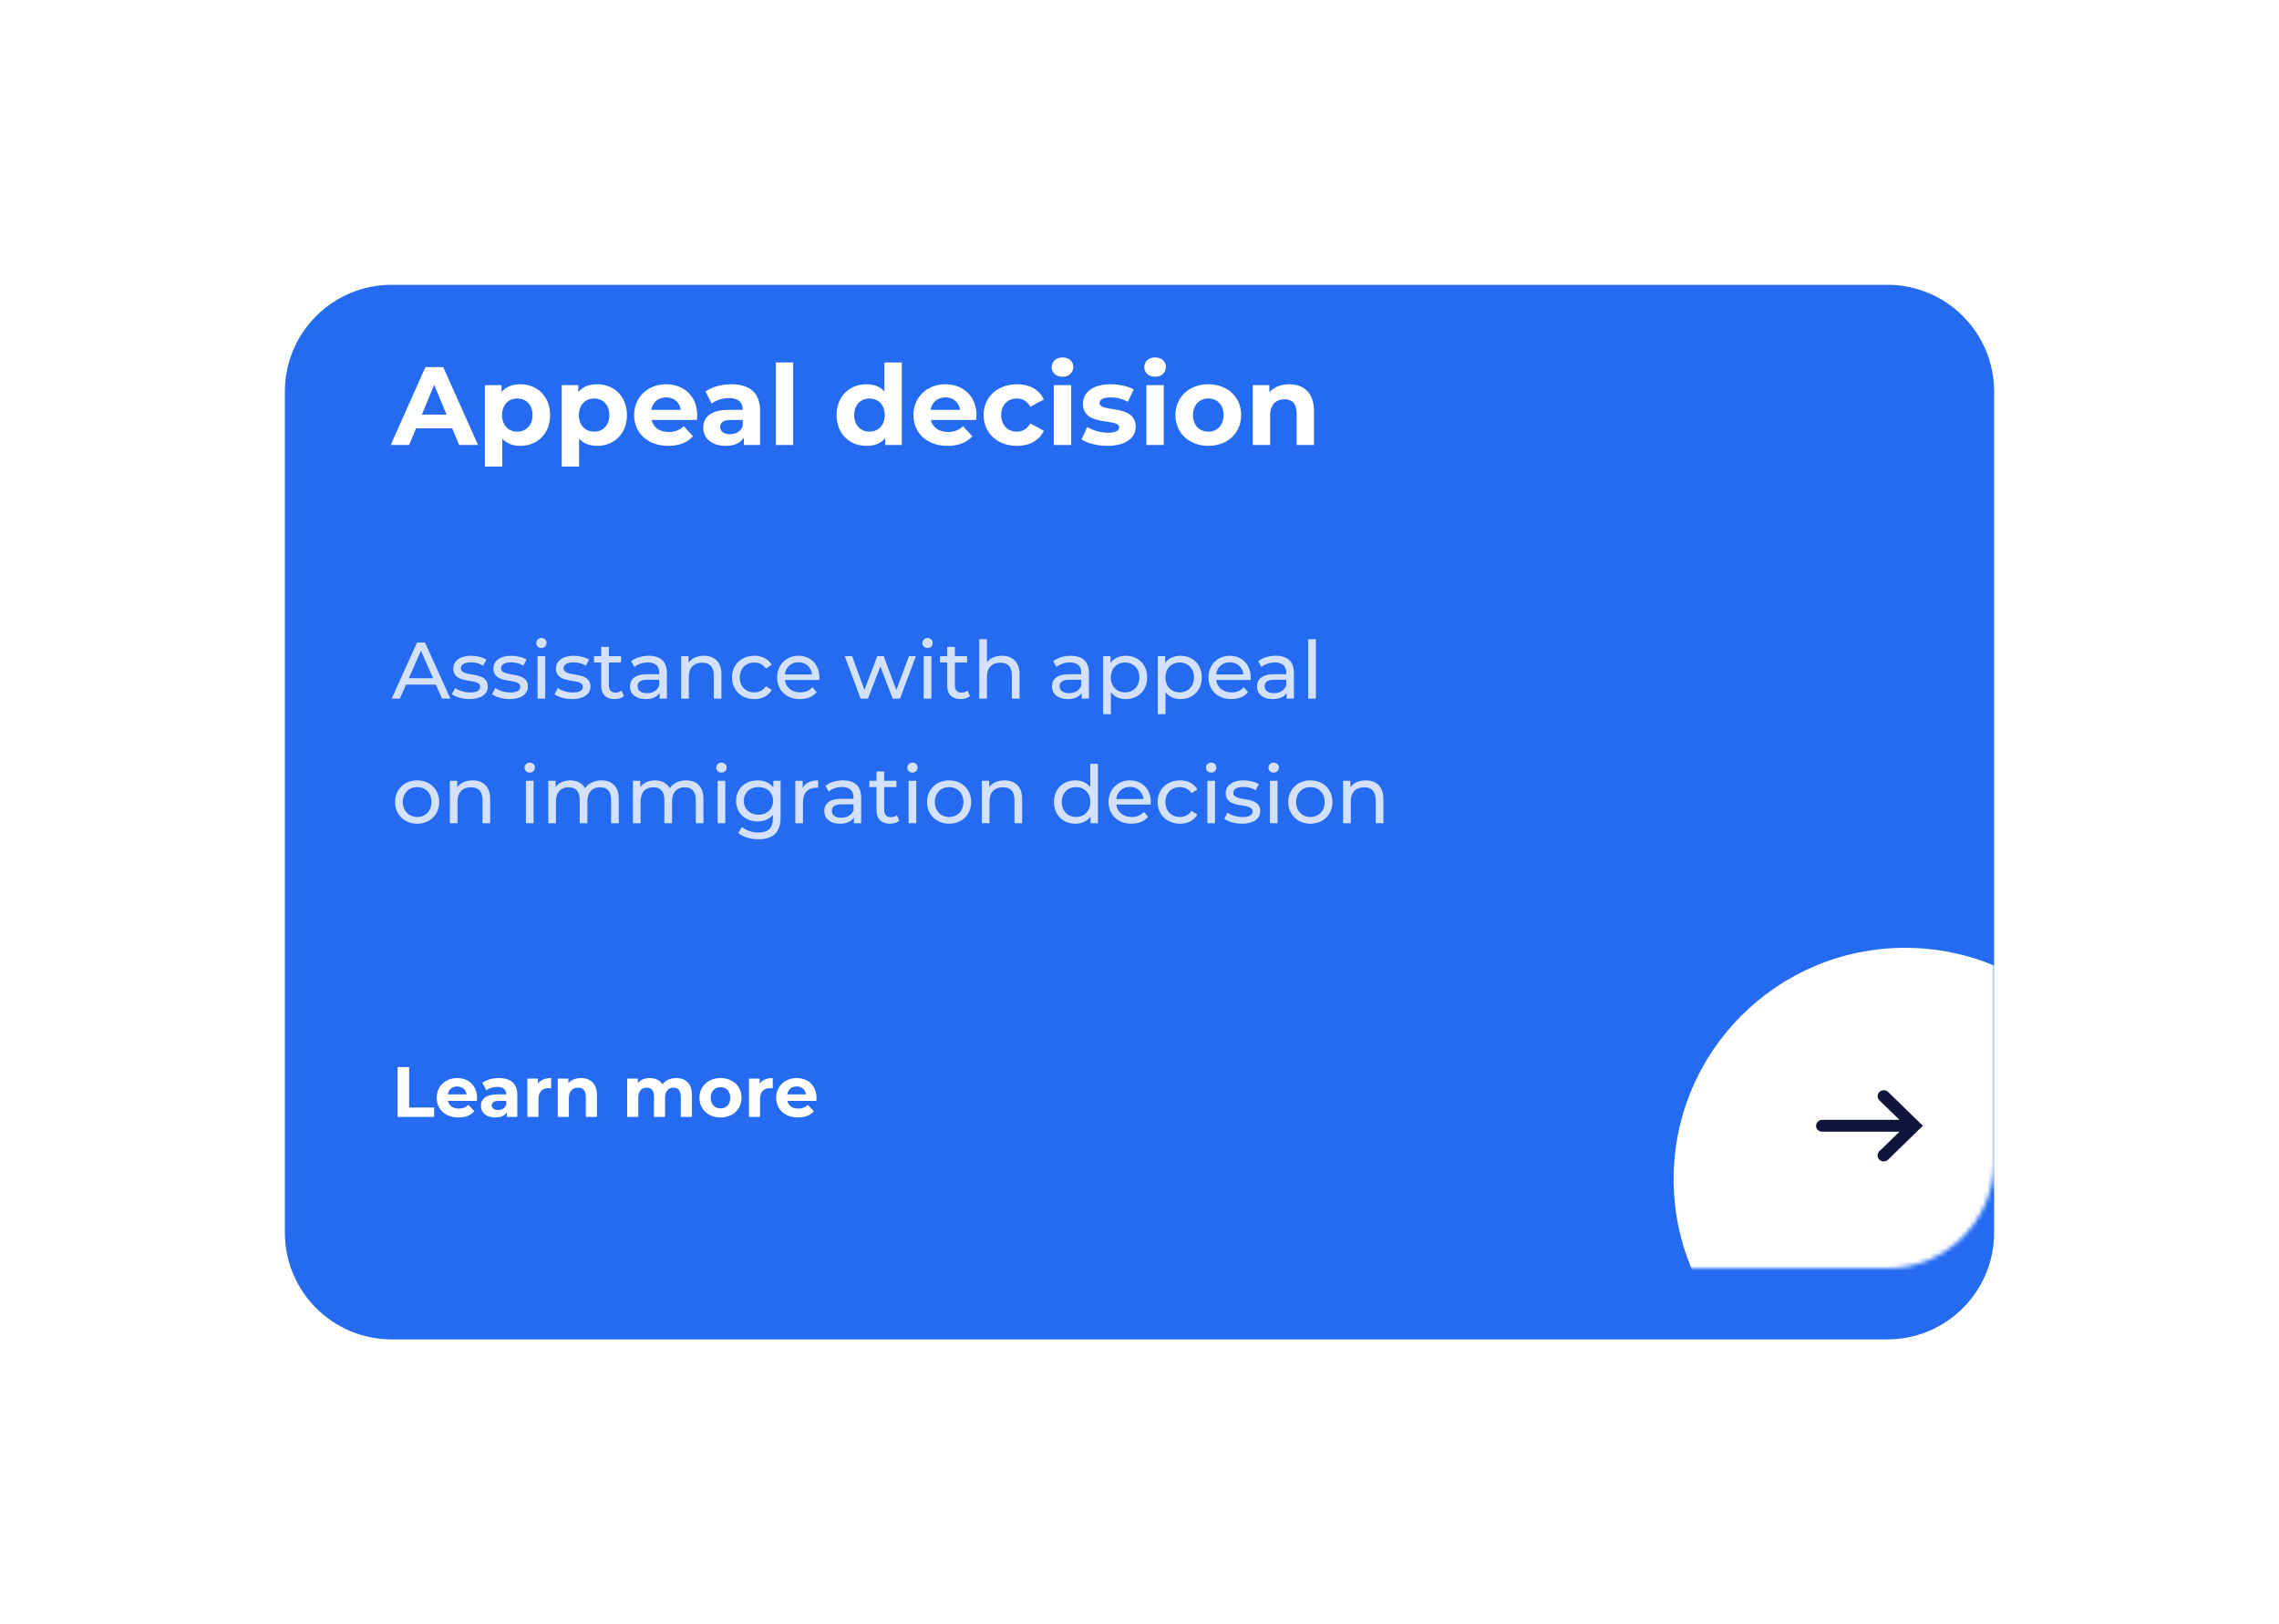 <?xml version="1.0" encoding="UTF-8"?> <svg xmlns="http://www.w3.org/2000/svg" width="512" height="365" viewBox="0 0 512 365" fill="none"> <g filter="url(#filter0_d_2877_2191)"> <path d="M64 72C64 58.745 74.745 48 88 48H424C437.255 48 448 58.745 448 72V261C448 274.255 437.255 285 424 285H88C74.745 285 64 274.255 64 261V72Z" fill="#246BF2"></path> </g> <mask id="mask0_2877_2191" style="mask-type:alpha" maskUnits="userSpaceOnUse" x="64" y="48" width="384" height="237"> <path d="M64 72C64 58.745 74.745 48 88 48H424C437.255 48 448 58.745 448 72V261C448 274.255 437.255 285 424 285H88C74.745 285 64 274.255 64 261V72Z" fill="#246BF2"></path> </mask> <g mask="url(#mask0_2877_2191)"> <path d="M480 265C480 293.719 456.719 317 428 317C399.281 317 376 293.719 376 265C376 236.281 399.281 213 428 213C456.719 213 480 236.281 480 265Z" fill="white"></path> <path d="M408.002 253.133C408.08 253.819 408.69 254.334 409.405 254.318L426.734 254.318L422.224 258.703C421.959 258.955 421.811 259.301 421.814 259.659C421.808 260.21 422.156 260.704 422.685 260.906C423.217 261.109 423.821 260.976 424.209 260.574L431.029 253.923L432 252.988L431.029 252.053L424.209 245.402C423.672 244.875 422.793 244.864 422.245 245.381C421.698 245.898 421.687 246.745 422.224 247.273L426.734 251.658L409.405 251.658C409.03 251.653 408.671 251.793 408.407 252.047C408.142 252.302 407.997 252.648 408.002 253.009C407.999 253.05 407.999 253.092 408.002 253.133Z" fill="#10143A"></path> </g> <path d="M89.328 251H97.536V248.888H91.92V239.8H89.328V251Z" fill="white"></path> <path d="M107.178 246.728C107.178 243.96 105.226 242.264 102.698 242.264C100.074 242.264 98.106 244.12 98.106 246.696C98.106 249.256 100.042 251.128 103.018 251.128C104.57 251.128 105.77 250.648 106.57 249.736L105.242 248.296C104.65 248.856 103.994 249.128 103.082 249.128C101.77 249.128 100.858 248.472 100.618 247.4H107.13C107.146 247.192 107.178 246.92 107.178 246.728ZM102.714 244.152C103.834 244.152 104.65 244.856 104.826 245.944H100.586C100.762 244.84 101.578 244.152 102.714 244.152Z" fill="white"></path> <path d="M112.077 242.264C110.701 242.264 109.309 242.632 108.365 243.304L109.261 245.048C109.885 244.552 110.829 244.248 111.741 244.248C113.085 244.248 113.725 244.872 113.725 245.944H111.741C109.117 245.944 108.045 247 108.045 248.52C108.045 250.008 109.245 251.128 111.261 251.128C112.525 251.128 113.421 250.712 113.885 249.928V251H116.221V246.088C116.221 243.48 114.701 242.264 112.077 242.264ZM111.885 249.448C111.005 249.448 110.477 249.032 110.477 248.408C110.477 247.832 110.845 247.4 112.013 247.4H113.725V248.28C113.437 249.064 112.717 249.448 111.885 249.448Z" fill="white"></path> <path d="M120.864 243.528V242.392H118.48V251H120.976V246.936C120.976 245.288 121.888 244.536 123.264 244.536C123.456 244.536 123.616 244.552 123.824 244.568V242.264C122.496 242.264 121.472 242.696 120.864 243.528Z" fill="white"></path> <path d="M130.54 242.264C129.372 242.264 128.364 242.664 127.692 243.4V242.392H125.308V251H127.804V246.744C127.804 245.16 128.668 244.424 129.868 244.424C130.972 244.424 131.612 245.064 131.612 246.456V251H134.108V246.072C134.108 243.448 132.572 242.264 130.54 242.264Z" fill="white"></path> <path d="M151.926 242.264C150.63 242.264 149.51 242.792 148.822 243.672C148.214 242.728 147.19 242.264 145.99 242.264C144.886 242.264 143.926 242.648 143.286 243.384V242.392H140.902V251H143.398V246.68C143.398 245.144 144.182 244.424 145.286 244.424C146.326 244.424 146.918 245.064 146.918 246.456V251H149.414V246.68C149.414 245.144 150.198 244.424 151.318 244.424C152.326 244.424 152.95 245.064 152.95 246.456V251H155.446V246.072C155.446 243.448 153.974 242.264 151.926 242.264Z" fill="white"></path> <path d="M161.873 251.128C164.609 251.128 166.593 249.288 166.593 246.696C166.593 244.104 164.609 242.264 161.873 242.264C159.137 242.264 157.137 244.104 157.137 246.696C157.137 249.288 159.137 251.128 161.873 251.128ZM161.873 249.08C160.625 249.08 159.665 248.184 159.665 246.696C159.665 245.208 160.625 244.312 161.873 244.312C163.121 244.312 164.065 245.208 164.065 246.696C164.065 248.184 163.121 249.08 161.873 249.08Z" fill="white"></path> <path d="M170.645 243.528V242.392H168.261V251H170.757V246.936C170.757 245.288 171.669 244.536 173.045 244.536C173.237 244.536 173.397 244.552 173.605 244.568V242.264C172.277 242.264 171.253 242.696 170.645 243.528Z" fill="white"></path> <path d="M183.443 246.728C183.443 243.96 181.491 242.264 178.963 242.264C176.339 242.264 174.371 244.12 174.371 246.696C174.371 249.256 176.307 251.128 179.283 251.128C180.835 251.128 182.035 250.648 182.835 249.736L181.507 248.296C180.915 248.856 180.259 249.128 179.347 249.128C178.035 249.128 177.123 248.472 176.883 247.4H183.395C183.411 247.192 183.443 246.92 183.443 246.728ZM178.979 244.152C180.099 244.152 180.915 244.856 181.091 245.944H176.851C177.027 244.84 177.843 244.152 178.979 244.152Z" fill="white"></path> <g opacity="0.8"> <path d="M99.304 157H101.194L95.47 144.4H93.688L87.982 157H89.836L91.222 153.85H97.918L99.304 157ZM91.852 152.41L94.57 146.236L97.288 152.41H91.852Z" fill="white"></path> <path d="M105.47 157.108C108.008 157.108 109.592 156.01 109.592 154.282C109.592 150.574 103.544 152.41 103.544 150.16C103.544 149.404 104.282 148.846 105.794 148.846C106.73 148.846 107.684 149.044 108.548 149.602L109.286 148.234C108.458 147.694 107.054 147.37 105.812 147.37C103.364 147.37 101.834 148.522 101.834 150.232C101.834 154.03 107.864 152.176 107.864 154.318C107.864 155.128 107.198 155.614 105.596 155.614C104.354 155.614 103.058 155.2 102.248 154.624L101.528 155.992C102.32 156.622 103.886 157.108 105.47 157.108Z" fill="white"></path> <path d="M114.487 157.108C117.025 157.108 118.609 156.01 118.609 154.282C118.609 150.574 112.561 152.41 112.561 150.16C112.561 149.404 113.299 148.846 114.811 148.846C115.747 148.846 116.701 149.044 117.565 149.602L118.303 148.234C117.475 147.694 116.071 147.37 114.829 147.37C112.381 147.37 110.851 148.522 110.851 150.232C110.851 154.03 116.881 152.176 116.881 154.318C116.881 155.128 116.215 155.614 114.613 155.614C113.371 155.614 112.075 155.2 111.265 154.624L110.545 155.992C111.337 156.622 112.903 157.108 114.487 157.108Z" fill="white"></path> <path d="M121.633 145.624C122.317 145.624 122.803 145.12 122.803 144.472C122.803 143.86 122.299 143.374 121.633 143.374C120.967 143.374 120.463 143.878 120.463 144.508C120.463 145.138 120.967 145.624 121.633 145.624ZM120.769 157H122.497V147.46H120.769V157Z" fill="white"></path> <path d="M128.532 157.108C131.07 157.108 132.654 156.01 132.654 154.282C132.654 150.574 126.606 152.41 126.606 150.16C126.606 149.404 127.344 148.846 128.856 148.846C129.792 148.846 130.746 149.044 131.61 149.602L132.348 148.234C131.52 147.694 130.116 147.37 128.874 147.37C126.426 147.37 124.896 148.522 124.896 150.232C124.896 154.03 130.926 152.176 130.926 154.318C130.926 155.128 130.26 155.614 128.658 155.614C127.416 155.614 126.12 155.2 125.31 154.624L124.59 155.992C125.382 156.622 126.948 157.108 128.532 157.108Z" fill="white"></path> <path d="M139.638 155.2C139.278 155.488 138.792 155.65 138.288 155.65C137.334 155.65 136.794 155.074 136.794 154.048V148.882H139.53V147.46H136.794V145.372H135.066V147.46H133.446V148.882H135.066V154.12C135.066 156.046 136.164 157.108 138.09 157.108C138.864 157.108 139.656 156.892 140.178 156.442L139.638 155.2Z" fill="white"></path> <path d="M145.741 147.37C144.211 147.37 142.789 147.802 141.799 148.594L142.519 149.89C143.257 149.26 144.409 148.864 145.543 148.864C147.253 148.864 148.099 149.71 148.099 151.168V151.51H145.363C142.519 151.51 141.529 152.77 141.529 154.3C141.529 155.956 142.897 157.108 145.057 157.108C146.551 157.108 147.613 156.604 148.189 155.74V157H149.827V151.24C149.827 148.63 148.351 147.37 145.741 147.37ZM145.345 155.776C144.031 155.776 143.239 155.182 143.239 154.228C143.239 153.418 143.725 152.752 145.435 152.752H148.099V154.084C147.667 155.182 146.641 155.776 145.345 155.776Z" fill="white"></path> <path d="M158.119 147.37C156.607 147.37 155.383 147.928 154.681 148.9V147.46H153.025V157H154.753V152.086C154.753 150.016 155.941 148.918 157.777 148.918C159.415 148.918 160.351 149.836 160.351 151.708V157H162.079V151.51C162.079 148.702 160.441 147.37 158.119 147.37Z" fill="white"></path> <path d="M169.487 157.108C171.197 157.108 172.619 156.388 173.375 155.056L172.061 154.228C171.449 155.164 170.513 155.596 169.469 155.596C167.597 155.596 166.193 154.3 166.193 152.23C166.193 150.196 167.597 148.882 169.469 148.882C170.513 148.882 171.449 149.314 172.061 150.25L173.375 149.404C172.619 148.072 171.197 147.37 169.487 147.37C166.553 147.37 164.447 149.386 164.447 152.23C164.447 155.074 166.553 157.108 169.487 157.108Z" fill="white"></path> <path d="M184.094 152.284C184.094 149.35 182.132 147.37 179.378 147.37C176.624 147.37 174.59 149.404 174.59 152.23C174.59 155.074 176.642 157.108 179.72 157.108C181.304 157.108 182.618 156.568 183.482 155.56L182.528 154.444C181.826 155.218 180.89 155.596 179.774 155.596C177.884 155.596 176.534 154.48 176.318 152.806H184.058C184.076 152.644 184.094 152.428 184.094 152.284ZM179.378 148.828C181.052 148.828 182.258 149.962 182.438 151.564H176.318C176.498 149.944 177.722 148.828 179.378 148.828Z" fill="white"></path> <path d="M204.215 147.46L201.371 155.092L198.545 147.46H197.087L194.207 155.056L191.435 147.46H189.797L193.343 157H194.999L197.789 149.764L200.543 157H202.199L205.763 147.46H204.215Z" fill="white"></path> <path d="M208.381 145.624C209.065 145.624 209.551 145.12 209.551 144.472C209.551 143.86 209.047 143.374 208.381 143.374C207.715 143.374 207.211 143.878 207.211 144.508C207.211 145.138 207.715 145.624 208.381 145.624ZM207.517 157H209.245V147.46H207.517V157Z" fill="white"></path> <path d="M217.368 155.2C217.008 155.488 216.522 155.65 216.018 155.65C215.064 155.65 214.524 155.074 214.524 154.048V148.882H217.26V147.46H214.524V145.372H212.796V147.46H211.176V148.882H212.796V154.12C212.796 156.046 213.894 157.108 215.82 157.108C216.594 157.108 217.386 156.892 217.908 156.442L217.368 155.2Z" fill="white"></path> <path d="M225.091 147.37C223.633 147.37 222.445 147.892 221.725 148.81V143.644H219.997V157H221.725V152.086C221.725 150.016 222.913 148.918 224.749 148.918C226.387 148.918 227.323 149.836 227.323 151.708V157H229.051V151.51C229.051 148.702 227.413 147.37 225.091 147.37Z" fill="white"></path> <path d="M240.557 147.37C239.027 147.37 237.605 147.802 236.615 148.594L237.335 149.89C238.073 149.26 239.225 148.864 240.359 148.864C242.069 148.864 242.915 149.71 242.915 151.168V151.51H240.179C237.335 151.51 236.345 152.77 236.345 154.3C236.345 155.956 237.713 157.108 239.873 157.108C241.367 157.108 242.429 156.604 243.005 155.74V157H244.643V151.24C244.643 148.63 243.167 147.37 240.557 147.37ZM240.161 155.776C238.847 155.776 238.055 155.182 238.055 154.228C238.055 153.418 238.541 152.752 240.251 152.752H242.915V154.084C242.483 155.182 241.457 155.776 240.161 155.776Z" fill="white"></path> <path d="M252.899 147.37C251.495 147.37 250.271 147.91 249.497 148.972V147.46H247.841V160.492H249.569V155.56C250.361 156.586 251.549 157.108 252.899 157.108C255.689 157.108 257.723 155.164 257.723 152.23C257.723 149.314 255.689 147.37 252.899 147.37ZM252.755 155.596C250.937 155.596 249.551 154.264 249.551 152.23C249.551 150.214 250.937 148.882 252.755 148.882C254.591 148.882 255.977 150.214 255.977 152.23C255.977 154.264 254.591 155.596 252.755 155.596Z" fill="white"></path> <path d="M265.169 147.37C263.765 147.37 262.541 147.91 261.767 148.972V147.46H260.111V160.492H261.839V155.56C262.631 156.586 263.819 157.108 265.169 157.108C267.959 157.108 269.993 155.164 269.993 152.23C269.993 149.314 267.959 147.37 265.169 147.37ZM265.025 155.596C263.207 155.596 261.821 154.264 261.821 152.23C261.821 150.214 263.207 148.882 265.025 148.882C266.861 148.882 268.247 150.214 268.247 152.23C268.247 154.264 266.861 155.596 265.025 155.596Z" fill="white"></path> <path d="M281.002 152.284C281.002 149.35 279.04 147.37 276.286 147.37C273.532 147.37 271.498 149.404 271.498 152.23C271.498 155.074 273.55 157.108 276.628 157.108C278.212 157.108 279.526 156.568 280.39 155.56L279.436 154.444C278.734 155.218 277.798 155.596 276.682 155.596C274.792 155.596 273.442 154.48 273.226 152.806H280.966C280.984 152.644 281.002 152.428 281.002 152.284ZM276.286 148.828C277.96 148.828 279.166 149.962 279.346 151.564H273.226C273.406 149.944 274.63 148.828 276.286 148.828Z" fill="white"></path> <path d="M286.612 147.37C285.082 147.37 283.66 147.802 282.67 148.594L283.39 149.89C284.128 149.26 285.28 148.864 286.414 148.864C288.124 148.864 288.97 149.71 288.97 151.168V151.51H286.234C283.39 151.51 282.4 152.77 282.4 154.3C282.4 155.956 283.768 157.108 285.928 157.108C287.422 157.108 288.484 156.604 289.06 155.74V157H290.698V151.24C290.698 148.63 289.222 147.37 286.612 147.37ZM286.216 155.776C284.902 155.776 284.11 155.182 284.11 154.228C284.11 153.418 284.596 152.752 286.306 152.752H288.97V154.084C288.538 155.182 287.512 155.776 286.216 155.776Z" fill="white"></path> <path d="M293.896 157H295.624V143.644H293.896V157Z" fill="white"></path> <path d="M93.724 185.108C96.586 185.108 98.674 183.074 98.674 180.23C98.674 177.386 96.586 175.37 93.724 175.37C90.862 175.37 88.756 177.386 88.756 180.23C88.756 183.074 90.862 185.108 93.724 185.108ZM93.724 183.596C91.888 183.596 90.502 182.264 90.502 180.23C90.502 178.196 91.888 176.882 93.724 176.882C95.56 176.882 96.928 178.196 96.928 180.23C96.928 182.264 95.56 183.596 93.724 183.596Z" fill="white"></path> <path d="M106.158 175.37C104.646 175.37 103.422 175.928 102.72 176.9V175.46H101.064V185H102.792V180.086C102.792 178.016 103.98 176.918 105.816 176.918C107.454 176.918 108.39 177.836 108.39 179.708V185H110.118V179.51C110.118 176.702 108.48 175.37 106.158 175.37Z" fill="white"></path> <path d="M119.014 173.624C119.698 173.624 120.184 173.12 120.184 172.472C120.184 171.86 119.68 171.374 119.014 171.374C118.348 171.374 117.844 171.878 117.844 172.508C117.844 173.138 118.348 173.624 119.014 173.624ZM118.15 185H119.878V175.46H118.15V185Z" fill="white"></path> <path d="M135.111 175.37C133.491 175.37 132.159 176.054 131.439 177.134C130.809 175.946 129.585 175.37 128.127 175.37C126.687 175.37 125.517 175.91 124.833 176.882V175.46H123.177V185H124.905V180.086C124.905 178.016 126.039 176.918 127.767 176.918C129.333 176.918 130.233 177.836 130.233 179.708V185H131.961V180.086C131.961 178.016 133.095 176.918 134.823 176.918C136.389 176.918 137.289 177.836 137.289 179.708V185H139.017V179.51C139.017 176.702 137.433 175.37 135.111 175.37Z" fill="white"></path> <path d="M154.131 175.37C152.511 175.37 151.179 176.054 150.459 177.134C149.829 175.946 148.605 175.37 147.147 175.37C145.707 175.37 144.537 175.91 143.853 176.882V175.46H142.197V185H143.925V180.086C143.925 178.016 145.059 176.918 146.787 176.918C148.353 176.918 149.253 177.836 149.253 179.708V185H150.981V180.086C150.981 178.016 152.115 176.918 153.843 176.918C155.409 176.918 156.309 177.836 156.309 179.708V185H158.037V179.51C158.037 176.702 156.453 175.37 154.131 175.37Z" fill="white"></path> <path d="M162.08 173.624C162.764 173.624 163.25 173.12 163.25 172.472C163.25 171.86 162.746 171.374 162.08 171.374C161.414 171.374 160.91 171.878 160.91 172.508C160.91 173.138 161.414 173.624 162.08 173.624ZM161.216 185H162.944V175.46H161.216V185Z" fill="white"></path> <path d="M173.731 175.46V176.936C172.921 175.892 171.625 175.37 170.203 175.37C167.449 175.37 165.361 177.224 165.361 179.978C165.361 182.732 167.449 184.604 170.203 184.604C171.571 184.604 172.813 184.118 173.641 183.128V183.884C173.641 186.044 172.615 187.088 170.365 187.088C168.961 187.088 167.575 186.602 166.693 185.846L165.865 187.178C166.909 188.114 168.673 188.6 170.419 188.6C173.659 188.6 175.369 187.07 175.369 183.704V175.46H173.731ZM170.401 183.092C168.475 183.092 167.107 181.814 167.107 179.978C167.107 178.124 168.475 176.882 170.401 176.882C172.309 176.882 173.677 178.124 173.677 179.978C173.677 181.814 172.309 183.092 170.401 183.092Z" fill="white"></path> <path d="M180.327 177.062V175.46H178.671V185H180.399V180.248C180.399 178.16 181.551 177.026 183.405 177.026C183.531 177.026 183.657 177.026 183.801 177.044V175.37C182.127 175.37 180.939 175.946 180.327 177.062Z" fill="white"></path> <path d="M189.387 175.37C187.857 175.37 186.435 175.802 185.445 176.594L186.165 177.89C186.903 177.26 188.055 176.864 189.189 176.864C190.899 176.864 191.745 177.71 191.745 179.168V179.51H189.009C186.165 179.51 185.175 180.77 185.175 182.3C185.175 183.956 186.543 185.108 188.703 185.108C190.197 185.108 191.259 184.604 191.835 183.74V185H193.473V179.24C193.473 176.63 191.997 175.37 189.387 175.37ZM188.991 183.776C187.677 183.776 186.885 183.182 186.885 182.228C186.885 181.418 187.371 180.752 189.081 180.752H191.745V182.084C191.313 183.182 190.287 183.776 188.991 183.776Z" fill="white"></path> <path d="M201.495 183.2C201.135 183.488 200.649 183.65 200.145 183.65C199.191 183.65 198.651 183.074 198.651 182.048V176.882H201.387V175.46H198.651V173.372H196.923V175.46H195.303V176.882H196.923V182.12C196.923 184.046 198.021 185.108 199.947 185.108C200.721 185.108 201.513 184.892 202.035 184.442L201.495 183.2Z" fill="white"></path> <path d="M204.988 173.624C205.672 173.624 206.158 173.12 206.158 172.472C206.158 171.86 205.654 171.374 204.988 171.374C204.322 171.374 203.818 171.878 203.818 172.508C203.818 173.138 204.322 173.624 204.988 173.624ZM204.124 185H205.852V175.46H204.124V185Z" fill="white"></path> <path d="M213.238 185.108C216.1 185.108 218.188 183.074 218.188 180.23C218.188 177.386 216.1 175.37 213.238 175.37C210.376 175.37 208.27 177.386 208.27 180.23C208.27 183.074 210.376 185.108 213.238 185.108ZM213.238 183.596C211.402 183.596 210.016 182.264 210.016 180.23C210.016 178.196 211.402 176.882 213.238 176.882C215.074 176.882 216.442 178.196 216.442 180.23C216.442 182.264 215.074 183.596 213.238 183.596Z" fill="white"></path> <path d="M225.671 175.37C224.159 175.37 222.935 175.928 222.233 176.9V175.46H220.577V185H222.305V180.086C222.305 178.016 223.493 176.918 225.329 176.918C226.967 176.918 227.903 177.836 227.903 179.708V185H229.631V179.51C229.631 176.702 227.993 175.37 225.671 175.37Z" fill="white"></path> <path d="M244.935 171.644V176.9C244.143 175.874 242.955 175.37 241.605 175.37C238.815 175.37 236.781 177.314 236.781 180.23C236.781 183.146 238.815 185.108 241.605 185.108C243.009 185.108 244.233 184.568 245.007 183.488V185H246.663V171.644H244.935ZM241.749 183.596C239.913 183.596 238.527 182.264 238.527 180.23C238.527 178.196 239.913 176.882 241.749 176.882C243.567 176.882 244.953 178.196 244.953 180.23C244.953 182.264 243.567 183.596 241.749 183.596Z" fill="white"></path> <path d="M258.555 180.284C258.555 177.35 256.593 175.37 253.839 175.37C251.085 175.37 249.051 177.404 249.051 180.23C249.051 183.074 251.103 185.108 254.181 185.108C255.765 185.108 257.079 184.568 257.943 183.56L256.989 182.444C256.287 183.218 255.351 183.596 254.235 183.596C252.345 183.596 250.995 182.48 250.779 180.806H258.519C258.537 180.644 258.555 180.428 258.555 180.284ZM253.839 176.828C255.513 176.828 256.719 177.962 256.899 179.564H250.779C250.959 177.944 252.183 176.828 253.839 176.828Z" fill="white"></path> <path d="M265.112 185.108C266.822 185.108 268.244 184.388 269 183.056L267.686 182.228C267.074 183.164 266.138 183.596 265.094 183.596C263.222 183.596 261.818 182.3 261.818 180.23C261.818 178.196 263.222 176.882 265.094 176.882C266.138 176.882 267.074 177.314 267.686 178.25L269 177.404C268.244 176.072 266.822 175.37 265.112 175.37C262.178 175.37 260.072 177.386 260.072 180.23C260.072 183.074 262.178 185.108 265.112 185.108Z" fill="white"></path> <path d="M272.102 173.624C272.786 173.624 273.272 173.12 273.272 172.472C273.272 171.86 272.768 171.374 272.102 171.374C271.436 171.374 270.932 171.878 270.932 172.508C270.932 173.138 271.436 173.624 272.102 173.624ZM271.238 185H272.966V175.46H271.238V185Z" fill="white"></path> <path d="M279.001 185.108C281.539 185.108 283.123 184.01 283.123 182.282C283.123 178.574 277.075 180.41 277.075 178.16C277.075 177.404 277.813 176.846 279.325 176.846C280.261 176.846 281.215 177.044 282.079 177.602L282.817 176.234C281.989 175.694 280.585 175.37 279.343 175.37C276.895 175.37 275.365 176.522 275.365 178.232C275.365 182.03 281.395 180.176 281.395 182.318C281.395 183.128 280.729 183.614 279.127 183.614C277.885 183.614 276.589 183.2 275.779 182.624L275.059 183.992C275.851 184.622 277.417 185.108 279.001 185.108Z" fill="white"></path> <path d="M286.146 173.624C286.83 173.624 287.316 173.12 287.316 172.472C287.316 171.86 286.812 171.374 286.146 171.374C285.48 171.374 284.976 171.878 284.976 172.508C284.976 173.138 285.48 173.624 286.146 173.624ZM285.282 185H287.01V175.46H285.282V185Z" fill="white"></path> <path d="M294.396 185.108C297.258 185.108 299.346 183.074 299.346 180.23C299.346 177.386 297.258 175.37 294.396 175.37C291.534 175.37 289.428 177.386 289.428 180.23C289.428 183.074 291.534 185.108 294.396 185.108ZM294.396 183.596C292.56 183.596 291.174 182.264 291.174 180.23C291.174 178.196 292.56 176.882 294.396 176.882C296.232 176.882 297.6 178.196 297.6 180.23C297.6 182.264 296.232 183.596 294.396 183.596Z" fill="white"></path> <path d="M306.83 175.37C305.318 175.37 304.094 175.928 303.392 176.9V175.46H301.736V185H303.464V180.086C303.464 178.016 304.652 176.918 306.488 176.918C308.126 176.918 309.062 177.836 309.062 179.708V185H310.79V179.51C310.79 176.702 309.152 175.37 306.83 175.37Z" fill="white"></path> </g> <path d="M103.15 100H107.4L99.575 82.5H95.575L87.775 100H91.925L93.475 96.25H101.6L103.15 100ZM94.775 93.175L97.55 86.475L100.325 93.175H94.775Z" fill="white"></path> <path d="M116.891 86.35C115.091 86.35 113.641 86.925 112.666 88.1V86.55H108.941V104.85H112.841V98.575C113.841 99.675 115.216 100.2 116.891 100.2C120.666 100.2 123.591 97.5 123.591 93.275C123.591 89.05 120.666 86.35 116.891 86.35ZM116.216 97C114.266 97 112.791 95.6 112.791 93.275C112.791 90.95 114.266 89.55 116.216 89.55C118.166 89.55 119.641 90.95 119.641 93.275C119.641 95.6 118.166 97 116.216 97Z" fill="white"></path> <path d="M134.151 86.35C132.351 86.35 130.901 86.925 129.926 88.1V86.55H126.201V104.85H130.101V98.575C131.101 99.675 132.476 100.2 134.151 100.2C137.926 100.2 140.851 97.5 140.851 93.275C140.851 89.05 137.926 86.35 134.151 86.35ZM133.476 97C131.526 97 130.051 95.6 130.051 93.275C130.051 90.95 131.526 89.55 133.476 89.55C135.426 89.55 136.901 90.95 136.901 93.275C136.901 95.6 135.426 97 133.476 97Z" fill="white"></path> <path d="M156.637 93.325C156.637 89 153.587 86.35 149.637 86.35C145.537 86.35 142.462 89.25 142.462 93.275C142.462 97.275 145.487 100.2 150.137 100.2C152.562 100.2 154.437 99.45 155.687 98.025L153.612 95.775C152.687 96.65 151.662 97.075 150.237 97.075C148.187 97.075 146.762 96.05 146.387 94.375H156.562C156.587 94.05 156.637 93.625 156.637 93.325ZM149.662 89.3C151.412 89.3 152.687 90.4 152.962 92.1H146.337C146.612 90.375 147.887 89.3 149.662 89.3Z" fill="white"></path> <path d="M164.292 86.35C162.142 86.35 159.967 86.925 158.492 87.975L159.892 90.7C160.867 89.925 162.342 89.45 163.767 89.45C165.867 89.45 166.867 90.425 166.867 92.1H163.767C159.667 92.1 157.992 93.75 157.992 96.125C157.992 98.45 159.867 100.2 163.017 100.2C164.992 100.2 166.392 99.55 167.117 98.325V100H170.767V92.325C170.767 88.25 168.392 86.35 164.292 86.35ZM163.992 97.575C162.617 97.575 161.792 96.925 161.792 95.95C161.792 95.05 162.367 94.375 164.192 94.375H166.867V95.75C166.417 96.975 165.292 97.575 163.992 97.575Z" fill="white"></path> <path d="M174.297 100H178.197V81.45H174.297V100Z" fill="white"></path> <path d="M198.697 81.45V87.975C197.722 86.875 196.322 86.35 194.672 86.35C190.872 86.35 187.947 89.05 187.947 93.275C187.947 97.5 190.872 100.2 194.672 100.2C196.472 100.2 197.897 99.625 198.872 98.45V100H202.597V81.45H198.697ZM195.347 97C193.397 97 191.897 95.6 191.897 93.275C191.897 90.95 193.397 89.55 195.347 89.55C197.272 89.55 198.772 90.95 198.772 93.275C198.772 95.6 197.272 97 195.347 97Z" fill="white"></path> <path d="M219.381 93.325C219.381 89 216.331 86.35 212.381 86.35C208.281 86.35 205.206 89.25 205.206 93.275C205.206 97.275 208.231 100.2 212.881 100.2C215.306 100.2 217.181 99.45 218.431 98.025L216.356 95.775C215.431 96.65 214.406 97.075 212.981 97.075C210.931 97.075 209.506 96.05 209.131 94.375H219.306C219.331 94.05 219.381 93.625 219.381 93.325ZM212.406 89.3C214.156 89.3 215.431 90.4 215.706 92.1H209.081C209.356 90.375 210.631 89.3 212.406 89.3Z" fill="white"></path> <path d="M228.478 100.2C231.303 100.2 233.528 98.95 234.503 96.8L231.478 95.15C230.753 96.45 229.678 97 228.453 97C226.478 97 224.928 95.625 224.928 93.275C224.928 90.925 226.478 89.55 228.453 89.55C229.678 89.55 230.753 90.125 231.478 91.4L234.503 89.775C233.528 87.575 231.303 86.35 228.478 86.35C224.103 86.35 220.978 89.225 220.978 93.275C220.978 97.325 224.103 100.2 228.478 100.2Z" fill="white"></path> <path d="M238.698 84.675C240.148 84.675 241.123 83.725 241.123 82.425C241.123 81.225 240.148 80.325 238.698 80.325C237.248 80.325 236.273 81.275 236.273 82.5C236.273 83.725 237.248 84.675 238.698 84.675ZM236.748 100H240.648V86.55H236.748V100Z" fill="white"></path> <path d="M248.793 100.2C252.818 100.2 255.143 98.425 255.143 95.925C255.143 90.625 247.018 92.85 247.018 90.55C247.018 89.85 247.768 89.3 249.518 89.3C250.743 89.3 252.068 89.55 253.393 90.3L254.693 87.525C253.418 86.775 251.368 86.35 249.518 86.35C245.593 86.35 243.293 88.15 243.293 90.7C243.293 96.075 251.418 93.825 251.418 96.025C251.418 96.775 250.743 97.25 248.943 97.25C247.293 97.25 245.468 96.725 244.268 95.95L242.968 98.75C244.218 99.575 246.518 100.2 248.793 100.2Z" fill="white"></path> <path d="M259.499 84.675C260.949 84.675 261.924 83.725 261.924 82.425C261.924 81.225 260.949 80.325 259.499 80.325C258.049 80.325 257.074 81.275 257.074 82.5C257.074 83.725 258.049 84.675 259.499 84.675ZM257.549 100H261.449V86.55H257.549V100Z" fill="white"></path> <path d="M271.468 100.2C275.743 100.2 278.843 97.325 278.843 93.275C278.843 89.225 275.743 86.35 271.468 86.35C267.193 86.35 264.068 89.225 264.068 93.275C264.068 97.325 267.193 100.2 271.468 100.2ZM271.468 97C269.518 97 268.018 95.6 268.018 93.275C268.018 90.95 269.518 89.55 271.468 89.55C273.418 89.55 274.893 90.95 274.893 93.275C274.893 95.6 273.418 97 271.468 97Z" fill="white"></path> <path d="M289.625 86.35C287.8 86.35 286.225 86.975 285.175 88.125V86.55H281.45V100H285.35V93.35C285.35 90.875 286.7 89.725 288.575 89.725C290.3 89.725 291.3 90.725 291.3 92.9V100H295.2V92.3C295.2 88.2 292.8 86.35 289.625 86.35Z" fill="white"></path> <defs> <filter id="filter0_d_2877_2191" x="0" y="0" width="512" height="365" filterUnits="userSpaceOnUse" color-interpolation-filters="sRGB"> <feFlood flood-opacity="0" result="BackgroundImageFix"></feFlood> <feColorMatrix in="SourceAlpha" type="matrix" values="0 0 0 0 0 0 0 0 0 0 0 0 0 0 0 0 0 0 127 0" result="hardAlpha"></feColorMatrix> <feOffset dy="16"></feOffset> <feGaussianBlur stdDeviation="32"></feGaussianBlur> <feColorMatrix type="matrix" values="0 0 0 0 0.142 0 0 0 0 0.418 0 0 0 0 0.95 0 0 0 0.3 0"></feColorMatrix> <feBlend mode="normal" in2="BackgroundImageFix" result="effect1_dropShadow_2877_2191"></feBlend> <feBlend mode="normal" in="SourceGraphic" in2="effect1_dropShadow_2877_2191" result="shape"></feBlend> </filter> </defs> </svg> 
